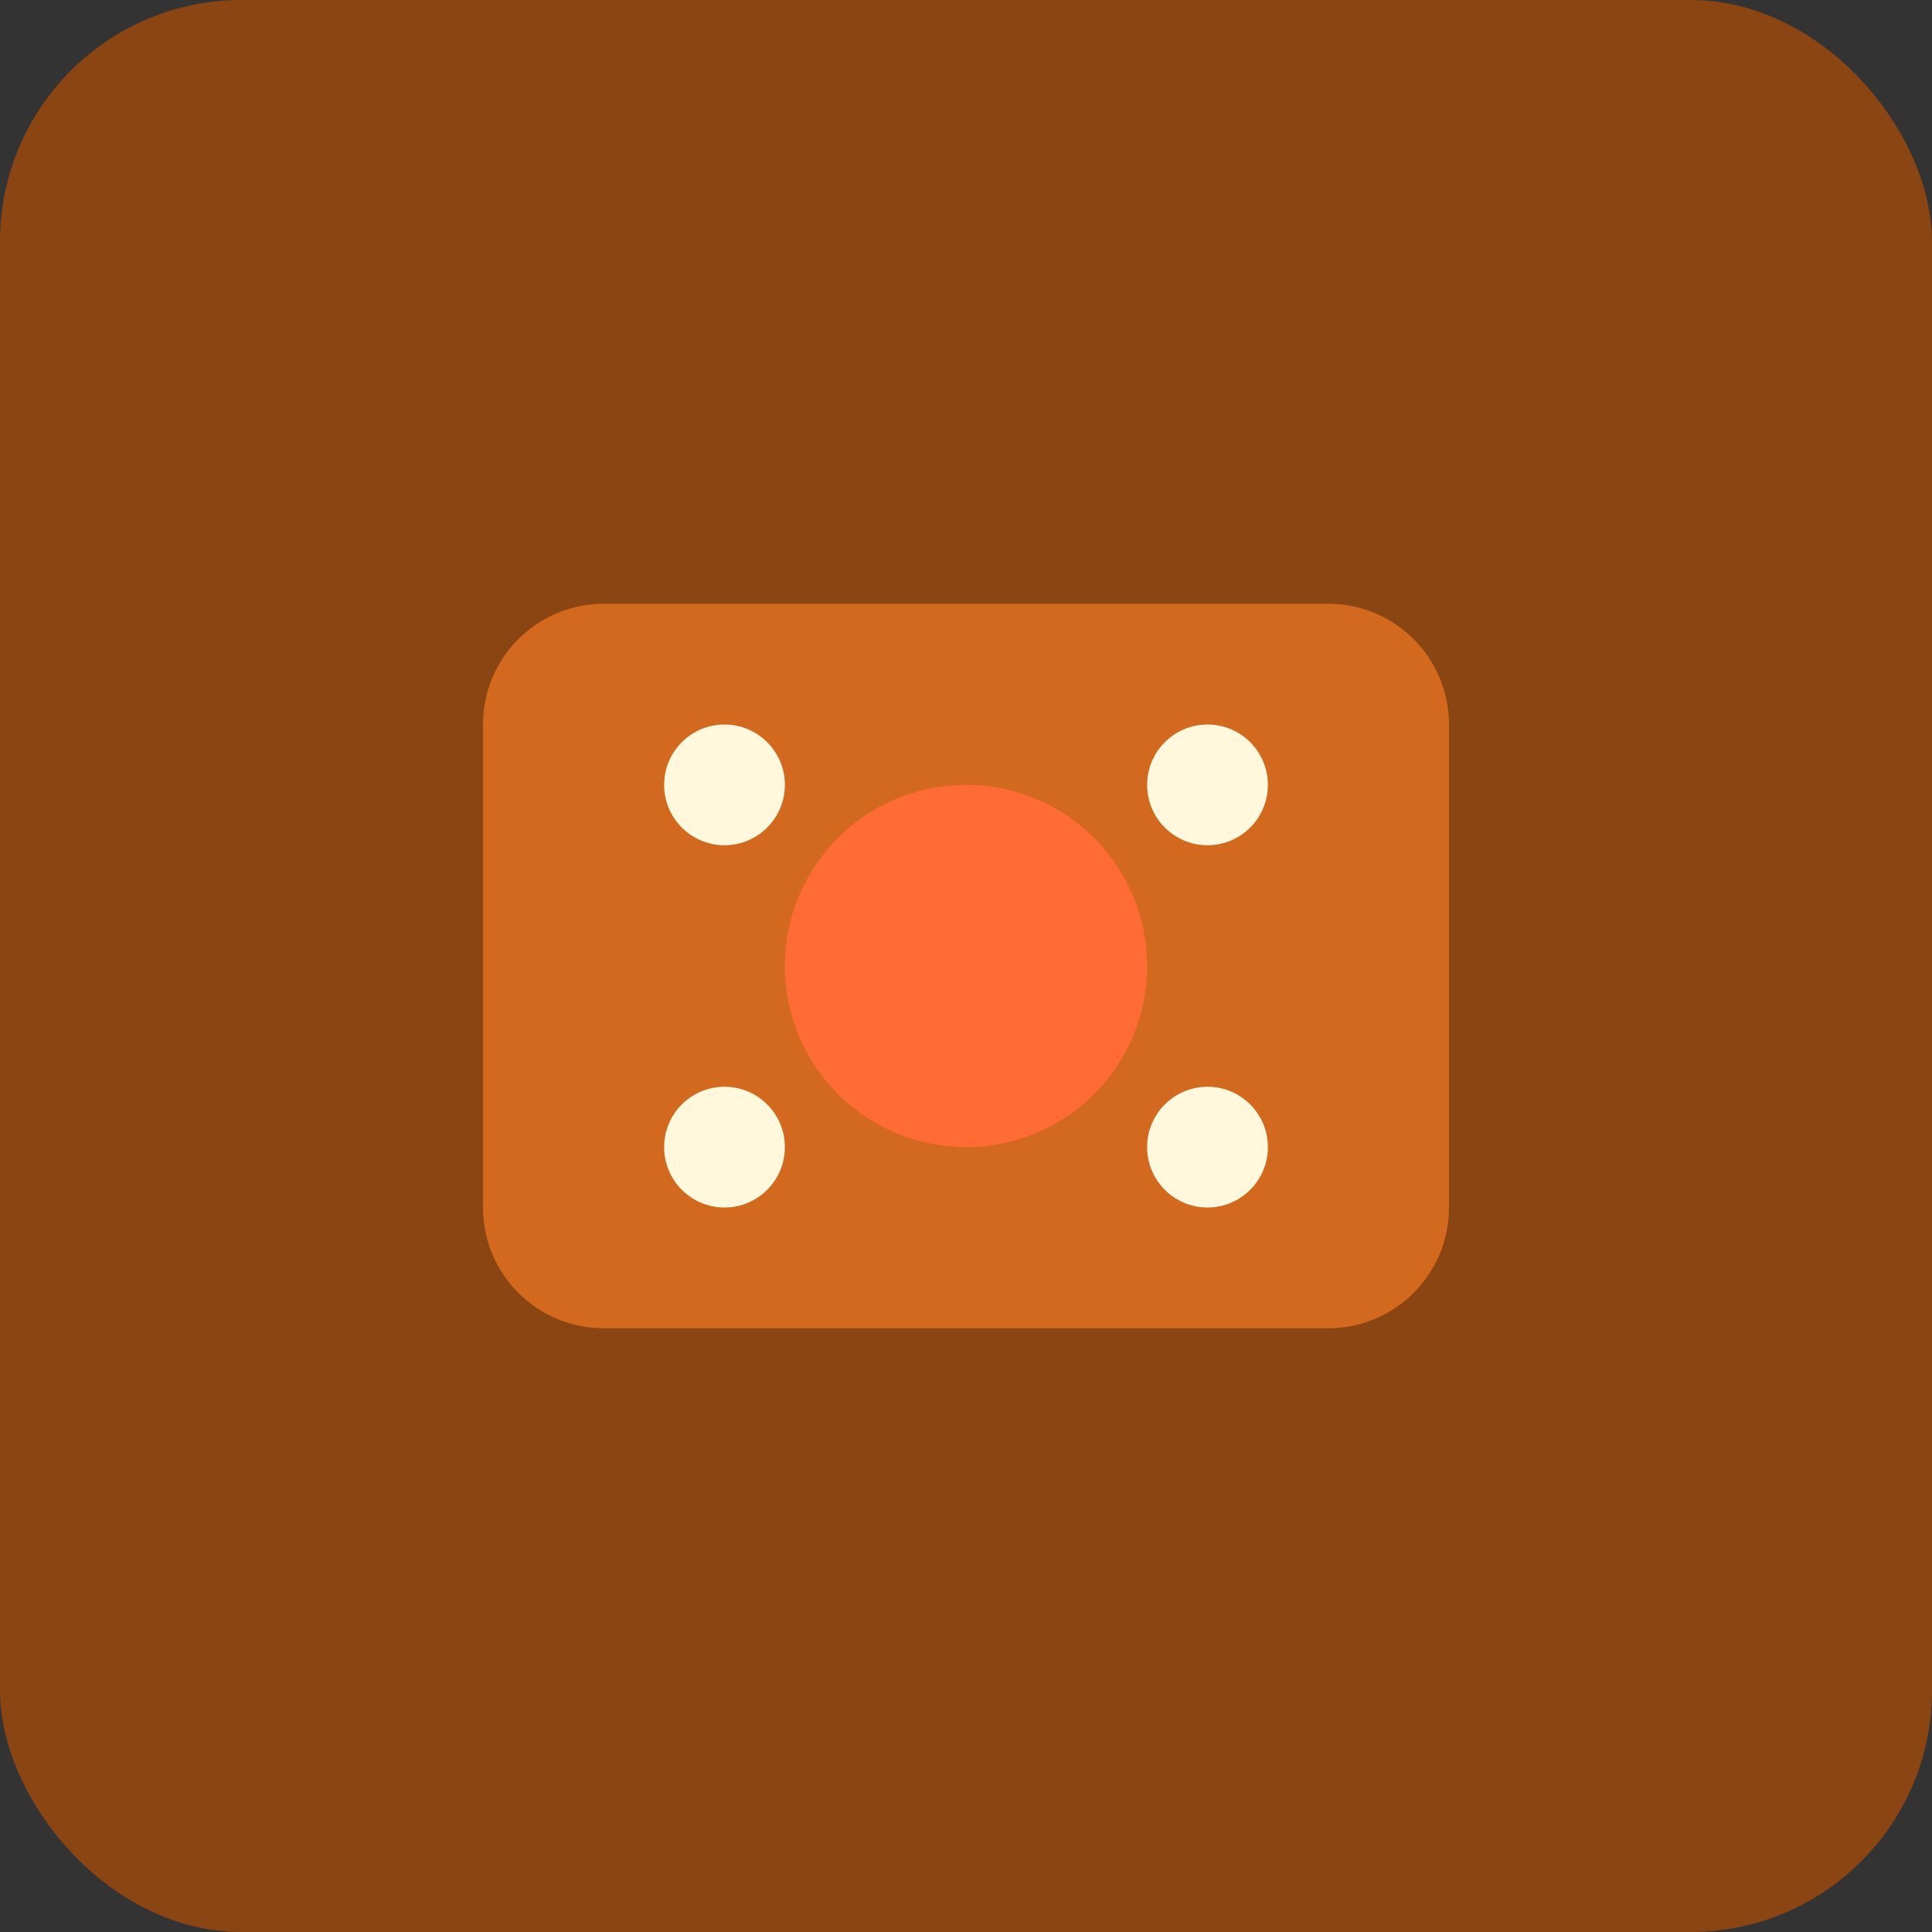 <svg width="32" height="32" viewBox="0 0 32 32" fill="none" xmlns="http://www.w3.org/2000/svg">
  <rect x="0" y="0" width="32" height="32" fill="#333333" stroke="none"/>
  <rect width="32" height="32" rx="4" fill="#8B4513"/>
  <path d="M8 12C8 10.895 8.895 10 10 10H22C23.105 10 24 10.895 24 12V20C24 21.105 23.105 22 22 22H10C8.895 22 8 21.105 8 20V12Z" fill="#D2691E"/>
  <circle cx="16" cy="16" r="3" fill="#FF6B35"/>
  <path d="M12 14C12.552 14 13 13.552 13 13C13 12.448 12.552 12 12 12C11.448 12 11 12.448 11 13C11 13.552 11.448 14 12 14Z" fill="#FFF8DC"/>
  <path d="M20 14C20.552 14 21 13.552 21 13C21 12.448 20.552 12 20 12C19.448 12 19 12.448 19 13C19 13.552 19.448 14 20 14Z" fill="#FFF8DC"/>
  <path d="M12 20C12.552 20 13 19.552 13 19C13 18.448 12.552 18 12 18C11.448 18 11 18.448 11 19C11 19.552 11.448 20 12 20Z" fill="#FFF8DC"/>
  <path d="M20 20C20.552 20 21 19.552 21 19C21 18.448 20.552 18 20 18C19.448 18 19 18.448 19 19C19 19.552 19.448 20 20 20Z" fill="#FFF8DC"/>
  <path d="M14 6C14 5.448 14.448 5 15 5H17C17.552 5 18 5.448 18 6V8C18 8.552 17.552 9 17 9H15C14.448 9 14 8.552 14 8V6Z" fill="#8B4513"/>
</svg>
